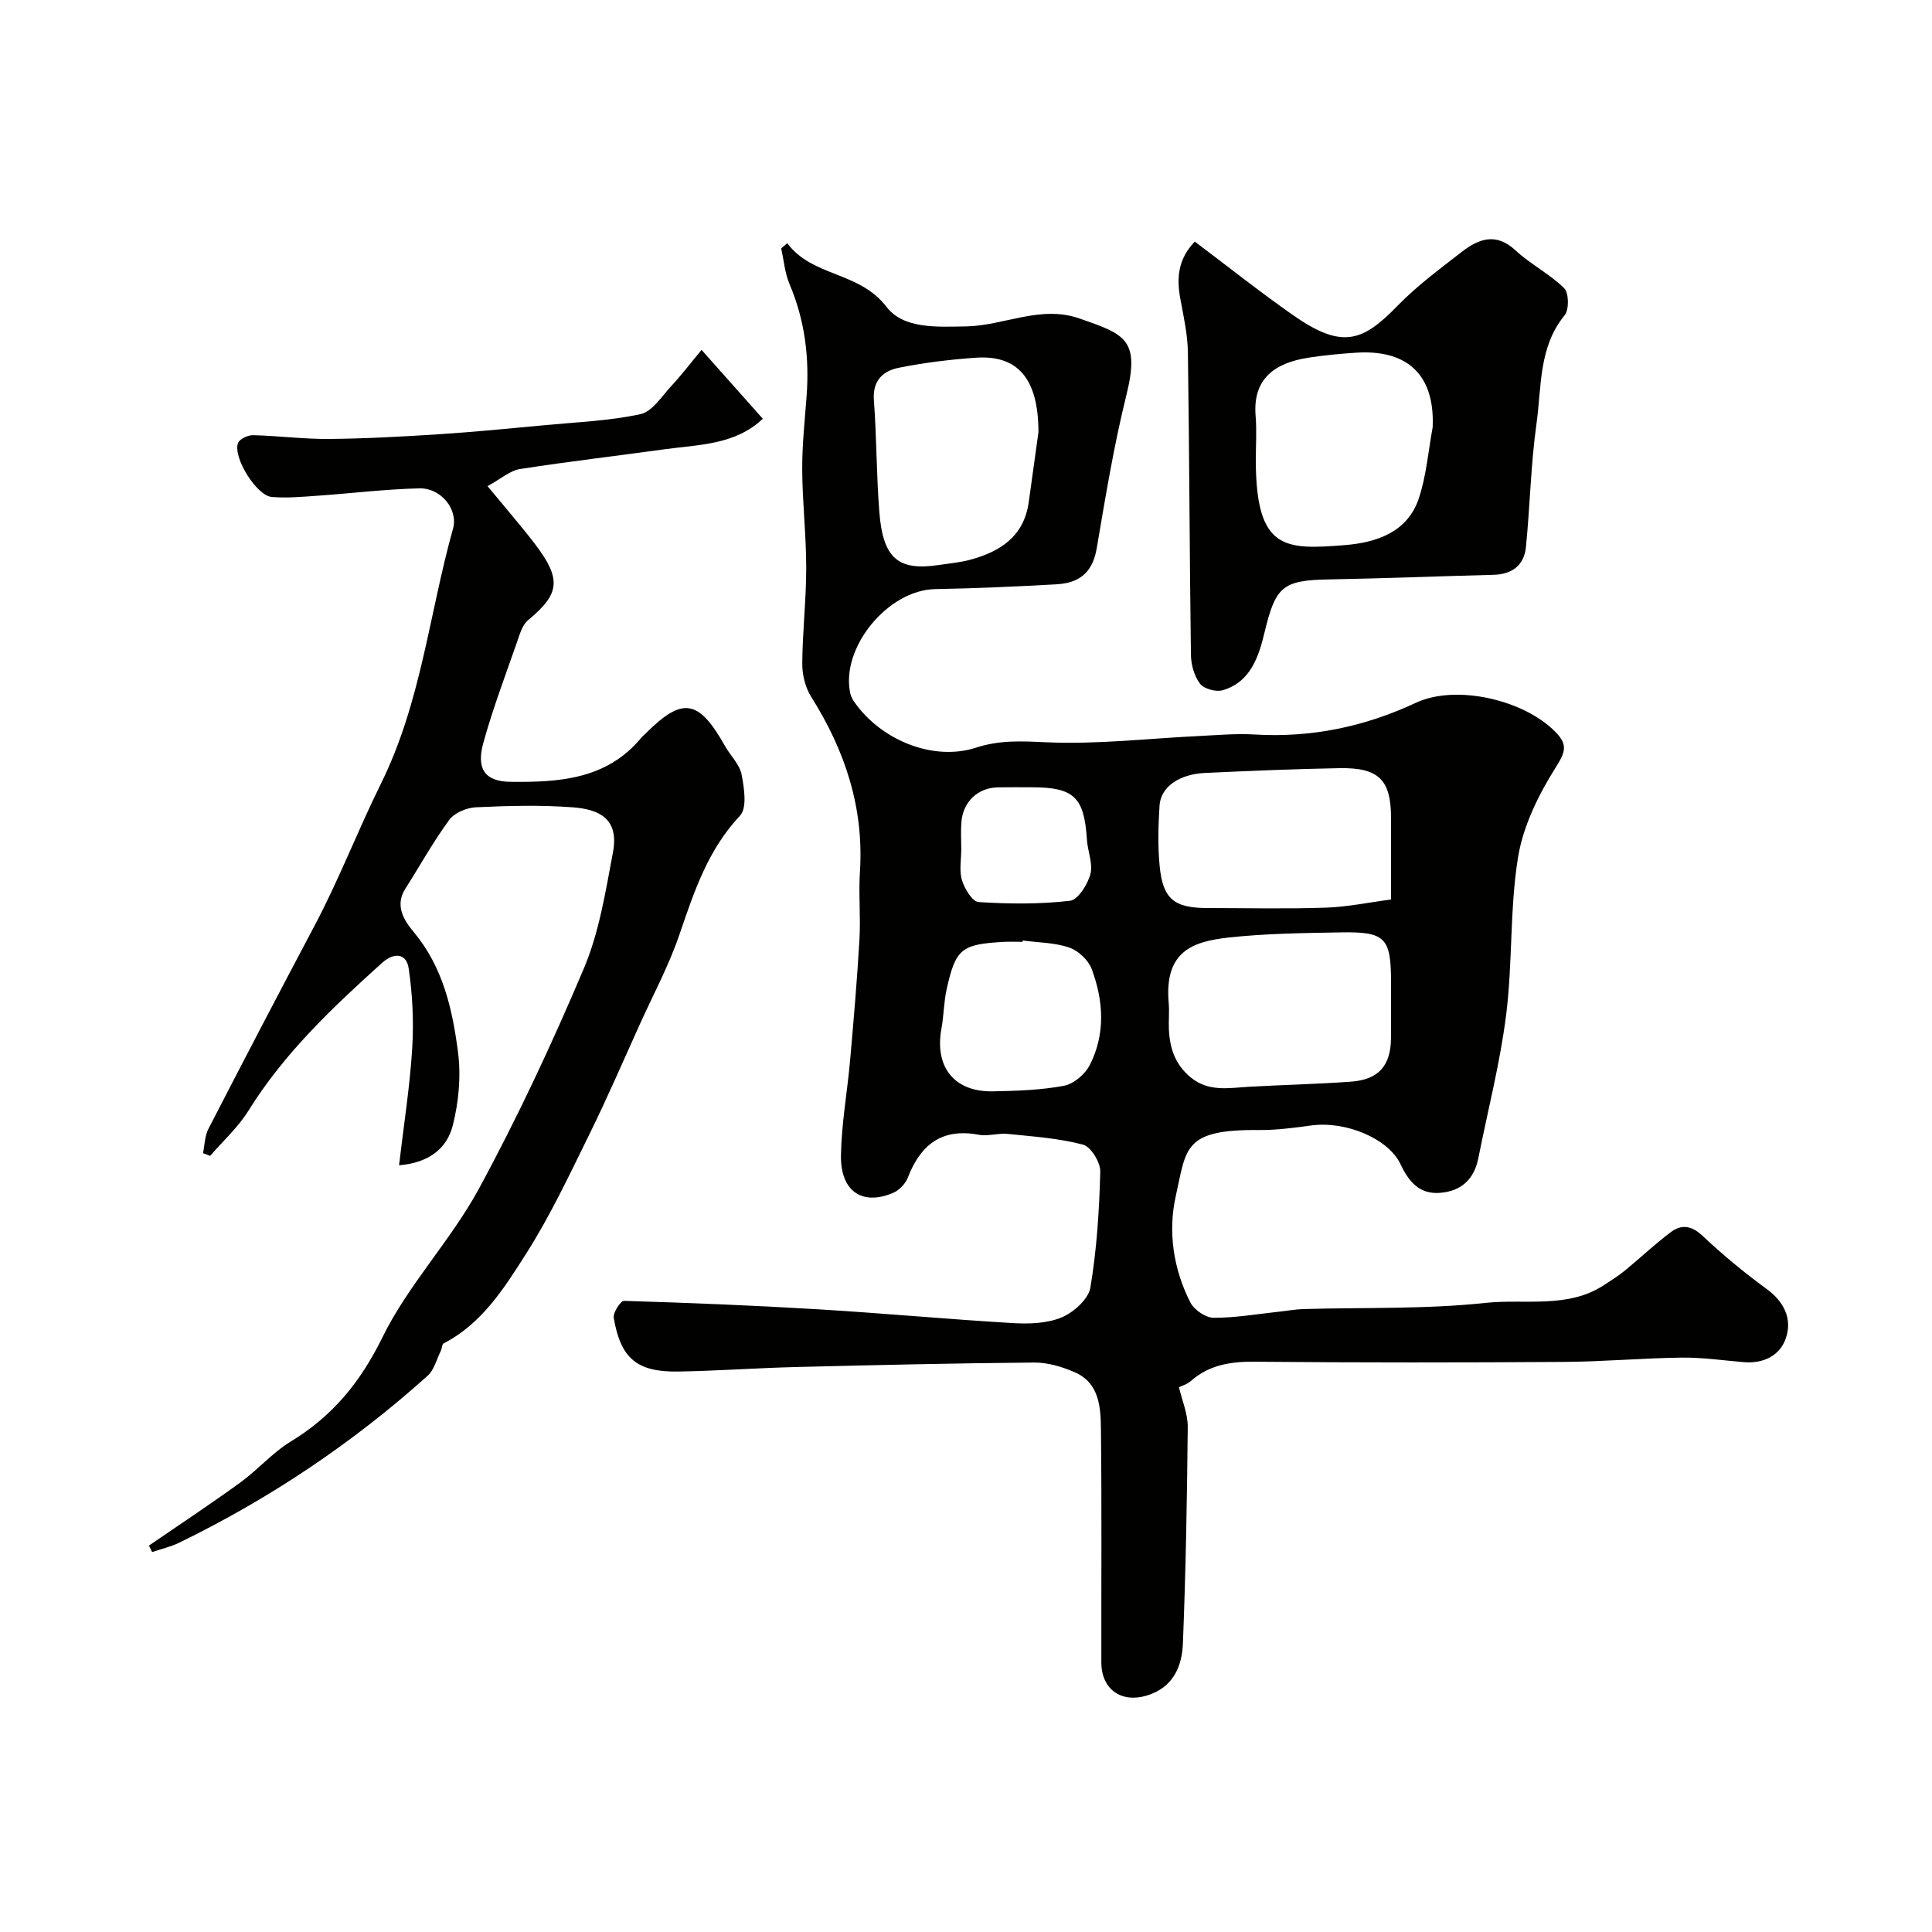 <svg enable-background="new 0 0 400 400" viewBox="0 0 400 400" xmlns="http://www.w3.org/2000/svg"><g fill="#010100"><path d="m162.99 50.35c5.22 7.01 14.93 5.82 20.53 13.16 3.54 4.64 10.46 4.16 16.43 4.07 7.9-.12 15.42-4.49 23.59-1.63 9.32 3.26 12.55 4.26 9.66 15.88-2.59 10.42-4.32 21.06-6.13 31.66-.76 4.47-3.05 7.17-8.19 7.47-8.42.49-16.86.85-25.3 1.01-9.75.19-19.59 12.14-17.54 21.58.13.61.44 1.21.8 1.73 5.51 7.95 16.37 12.4 25.25 9.51 4.95-1.61 9.49-1.34 14.54-1.11 10.51.47 21.1-.79 31.66-1.3 3.81-.18 7.64-.54 11.43-.31 11.73.7 22.75-1.58 33.41-6.56 8.39-3.92 22.51-.58 28.96 6.08 2.54 2.62 2.01 4.11 0 7.3-3.56 5.65-6.75 12.13-7.8 18.63-1.73 10.69-1.1 21.75-2.45 32.53-1.25 9.99-3.8 19.81-5.76 29.71-.87 4.41-3.56 6.88-7.98 7.21-4.27.32-6.45-2.37-8.13-5.92-2.53-5.34-11.33-8.99-18.44-8.04-3.58.48-7.2.98-10.79.95-15.77-.16-15.08 3.73-17.3 13.63-1.66 7.38-.53 15.11 3 22.05.78 1.54 3.15 3.18 4.8 3.19 4.55.03 9.11-.79 13.66-1.27 1.63-.17 3.26-.48 4.89-.53 12.6-.37 25.28.06 37.77-1.28 8.17-.88 16.98 1.26 24.56-3.7 1.47-.97 2.98-1.91 4.34-3.03 3.18-2.61 6.18-5.46 9.46-7.92 2.2-1.65 4.28-1.39 6.56.75 4.18 3.94 8.64 7.63 13.27 11.01 3.65 2.66 5.32 6.18 4.02 10.12-1.2 3.66-4.64 5.39-8.75 5.04-4.27-.36-8.54-.99-12.8-.94-8.1.1-16.2.83-24.31.89-21.37.14-42.73.16-64.1-.04-5-.05-9.43.63-13.27 4-.82.72-1.98 1.04-2.45 1.27.65 2.78 1.84 5.51 1.82 8.23-.14 14.94-.41 29.88-1 44.8-.19 4.84-2.03 9.17-7.49 10.82-5.25 1.59-9.39-1.27-9.4-6.86-.03-16 .1-32-.08-48-.05-4.67-.2-9.82-5.49-12.11-2.61-1.13-5.59-2.01-8.4-1.98-16.44.14-32.87.52-49.31.93-8.11.2-16.2.8-24.31.93-8.54.14-11.91-2.68-13.36-11.09-.19-1.08 1.42-3.57 2.13-3.54 13.37.4 26.73.94 40.08 1.74 13.46.81 26.9 2.06 40.36 2.86 3.39.2 7.13.09 10.17-1.18 2.48-1.04 5.53-3.77 5.94-6.16 1.33-7.9 1.84-15.98 2.05-24.01.05-1.91-1.94-5.17-3.58-5.6-5.06-1.33-10.39-1.68-15.63-2.22-1.95-.2-4.04.54-5.94.18-7.67-1.44-12.06 2.06-14.71 8.9-.49 1.28-1.81 2.62-3.07 3.15-6.38 2.69-10.89-.36-10.76-7.82.11-6.54 1.31-13.06 1.89-19.59.74-8.36 1.46-16.72 1.94-25.1.27-4.65-.2-9.35.1-13.99.85-13.27-3.08-25.09-10.07-36.18-1.23-1.95-1.89-4.6-1.87-6.91.04-6.6.82-13.2.82-19.81 0-6.77-.79-13.54-.83-20.31-.03-5.1.53-10.21.91-15.3.59-8-.37-15.71-3.54-23.17-.97-2.29-1.17-4.91-1.72-7.38.42-.37.83-.73 1.25-1.08zm125.01 157.12c0-1.33 0-2.67 0-4 0-9.34-1.13-10.6-10.45-10.43-7.77.14-15.57.22-23.28 1.08-7.55.84-13.23 2.98-12.3 13.55.16 1.82-.05 3.67.04 5.49.18 3.89 1.31 7.28 4.51 9.9 3.7 3.04 7.83 2.19 11.99 1.95 7.09-.41 14.19-.55 21.27-1.07 5.67-.42 8.16-3.34 8.21-8.98.03-2.49.01-4.99.01-7.49zm0-21.24c0-6.21 0-11.52 0-16.84 0-7.93-2.51-10.5-10.71-10.35-9.27.17-18.53.56-27.79.99-5.39.25-9.18 2.91-9.43 6.75-.26 4.15-.38 8.35.02 12.48.66 6.89 2.99 8.74 9.94 8.74 8.16 0 16.33.2 24.48-.08 4.47-.15 8.91-1.09 13.49-1.69zm-73-96.75c0-11.27-4.44-16.01-12.95-15.42-5.36.37-10.74 1.03-16.01 2.09-3.22.65-5.41 2.65-5.11 6.68.57 7.72.52 15.49 1.13 23.21.76 9.62 3.92 12.22 12.44 10.92 2.09-.32 4.22-.5 6.26-1.04 6.32-1.69 11.27-4.85 12.24-12.03.75-5.49 1.53-10.98 2-14.41zm-3.25 105.24c-.01.09-.03.19-.04.28-1.33 0-2.66-.07-3.99.01-8.67.5-9.85 1.41-11.72 9.77-.6 2.69-.59 5.51-1.09 8.23-1.44 7.9 2.65 13.08 10.63 12.94 4.92-.09 9.91-.25 14.73-1.15 2.02-.38 4.38-2.38 5.35-4.28 3.28-6.42 2.86-13.27.43-19.84-.69-1.87-2.77-3.84-4.66-4.49-3.02-1.05-6.41-1.03-9.64-1.47zm-12.73-18.95c0 2.16-.46 4.47.14 6.45.53 1.77 2.16 4.46 3.44 4.54 6.29.4 12.67.46 18.91-.26 1.66-.19 3.67-3.36 4.24-5.5.58-2.18-.57-4.77-.72-7.2-.55-8.74-2.67-10.8-11.37-10.8-2.33 0-4.66-.03-6.99.01-4.22.06-7.32 2.98-7.63 7.28-.14 1.82-.03 3.65-.02 5.48z"/><path d="m82.62 241.26c1-8.57 2.24-16.33 2.72-24.15.34-5.51.08-11.15-.73-16.62-.47-3.18-3.06-3.33-5.5-1.14-10.29 9.26-20.3 18.73-27.7 30.65-2.12 3.42-5.24 6.22-7.9 9.31-.49-.19-.99-.38-1.48-.56.35-1.67.35-3.52 1.1-4.99 7.23-14.04 14.54-28.04 21.94-42 5.1-9.61 9.01-19.83 13.78-29.47 8.36-16.89 10.01-35.23 14.94-52.82 1.12-4-2.49-8.46-6.94-8.36-7.06.16-14.11 1.04-21.16 1.53-3.14.22-6.31.51-9.43.25-3.14-.26-8.06-8.16-6.99-11.15.3-.84 2.05-1.67 3.12-1.64 5.27.13 10.54.83 15.8.78 7.6-.07 15.2-.49 22.79-.98 7.38-.48 14.74-1.21 22.11-1.9 6.53-.62 13.16-.87 19.53-2.26 2.43-.53 4.38-3.68 6.36-5.81 2.11-2.27 3.99-4.75 6.27-7.49 4.65 5.22 8.59 9.66 12.68 14.26-5.76 5.43-13.16 5.33-20.2 6.3-10.03 1.39-20.08 2.55-30.08 4.11-2.06.32-3.91 2.01-6.71 3.54 3.21 3.88 5.94 7.08 8.57 10.37 6.91 8.64 6.8 11.58-.21 17.41-1.13.94-1.65 2.75-2.17 4.26-2.44 7.02-5.1 13.99-7.07 21.15-1.47 5.34.32 7.97 5.64 8.03 9.91.11 19.84-.46 26.97-9.01.32-.38.7-.71 1.06-1.06 7.59-7.58 10.93-7.03 16.38 2.67 1.12 1.99 3.02 3.78 3.43 5.88.54 2.8 1.17 6.94-.33 8.53-6.68 7.09-9.52 15.79-12.55 24.64-2.17 6.36-5.39 12.36-8.17 18.5-3.47 7.66-6.8 15.4-10.52 22.94-4.1 8.33-8.07 16.79-13.04 24.6-4.51 7.09-9.11 14.46-17.07 18.57-.36.19-.35 1.04-.59 1.54-.87 1.75-1.37 3.94-2.73 5.16-15.5 13.92-32.66 25.43-51.4 34.55-1.78.87-3.76 1.31-5.64 1.96-.22-.45-.45-.9-.67-1.34 6.32-4.34 12.72-8.56 18.92-13.06 3.63-2.63 6.65-6.18 10.45-8.49 8.66-5.26 14.42-12.28 18.98-21.57 5.33-10.88 14.13-20.02 19.94-30.71 8.04-14.8 15.19-30.14 21.76-45.66 3.18-7.51 4.49-15.9 6.02-24.01 1.35-7.13-2.99-8.96-8.4-9.36-6.63-.49-13.33-.31-19.98 0-1.91.09-4.43 1.15-5.51 2.61-3.32 4.52-6.05 9.48-9.08 14.23-2.28 3.57-.22 6.65 1.73 8.99 6.06 7.26 8.01 15.98 9.16 24.82.65 4.97.16 10.35-1.08 15.23-1.15 4.57-4.74 7.72-11.12 8.24z"/><path d="m247.37 50.02c6.92 5.21 13.45 10.4 20.27 15.18 10.24 7.18 14.47 5.56 21.71-1.9 3.99-4.1 8.67-7.56 13.21-11.09 3.51-2.73 7.11-4.17 11.19-.39 3.11 2.89 7.07 4.87 10.09 7.84.99.98 1.05 4.45.1 5.61-5.43 6.65-4.75 14.8-5.82 22.41-1.19 8.46-1.34 17.06-2.19 25.58-.38 3.78-2.86 5.65-6.73 5.75-11.44.29-22.87.75-34.3.96-9.4.17-10.82 1.57-13.06 10.84-1.2 4.99-2.84 10.39-8.71 12.1-1.37.4-3.85-.28-4.67-1.35-1.2-1.57-1.87-3.93-1.89-5.96-.29-20.87-.32-41.75-.63-62.63-.05-3.72-.89-7.45-1.57-11.14-.78-4.24-.52-8.13 3-11.81zm49.25 38.43c.49-11.52-5.94-16.07-15.82-15.43-3.26.21-6.53.52-9.76 1.01-7.19 1.08-11.7 4.44-11.08 12.06.26 3.14.03 6.32.04 9.48.1 18.34 6.03 18.27 18.42 17.29 6.38-.51 12.92-2.57 15.3-9.58 1.6-4.74 1.98-9.88 2.9-14.83z"/></g></svg>